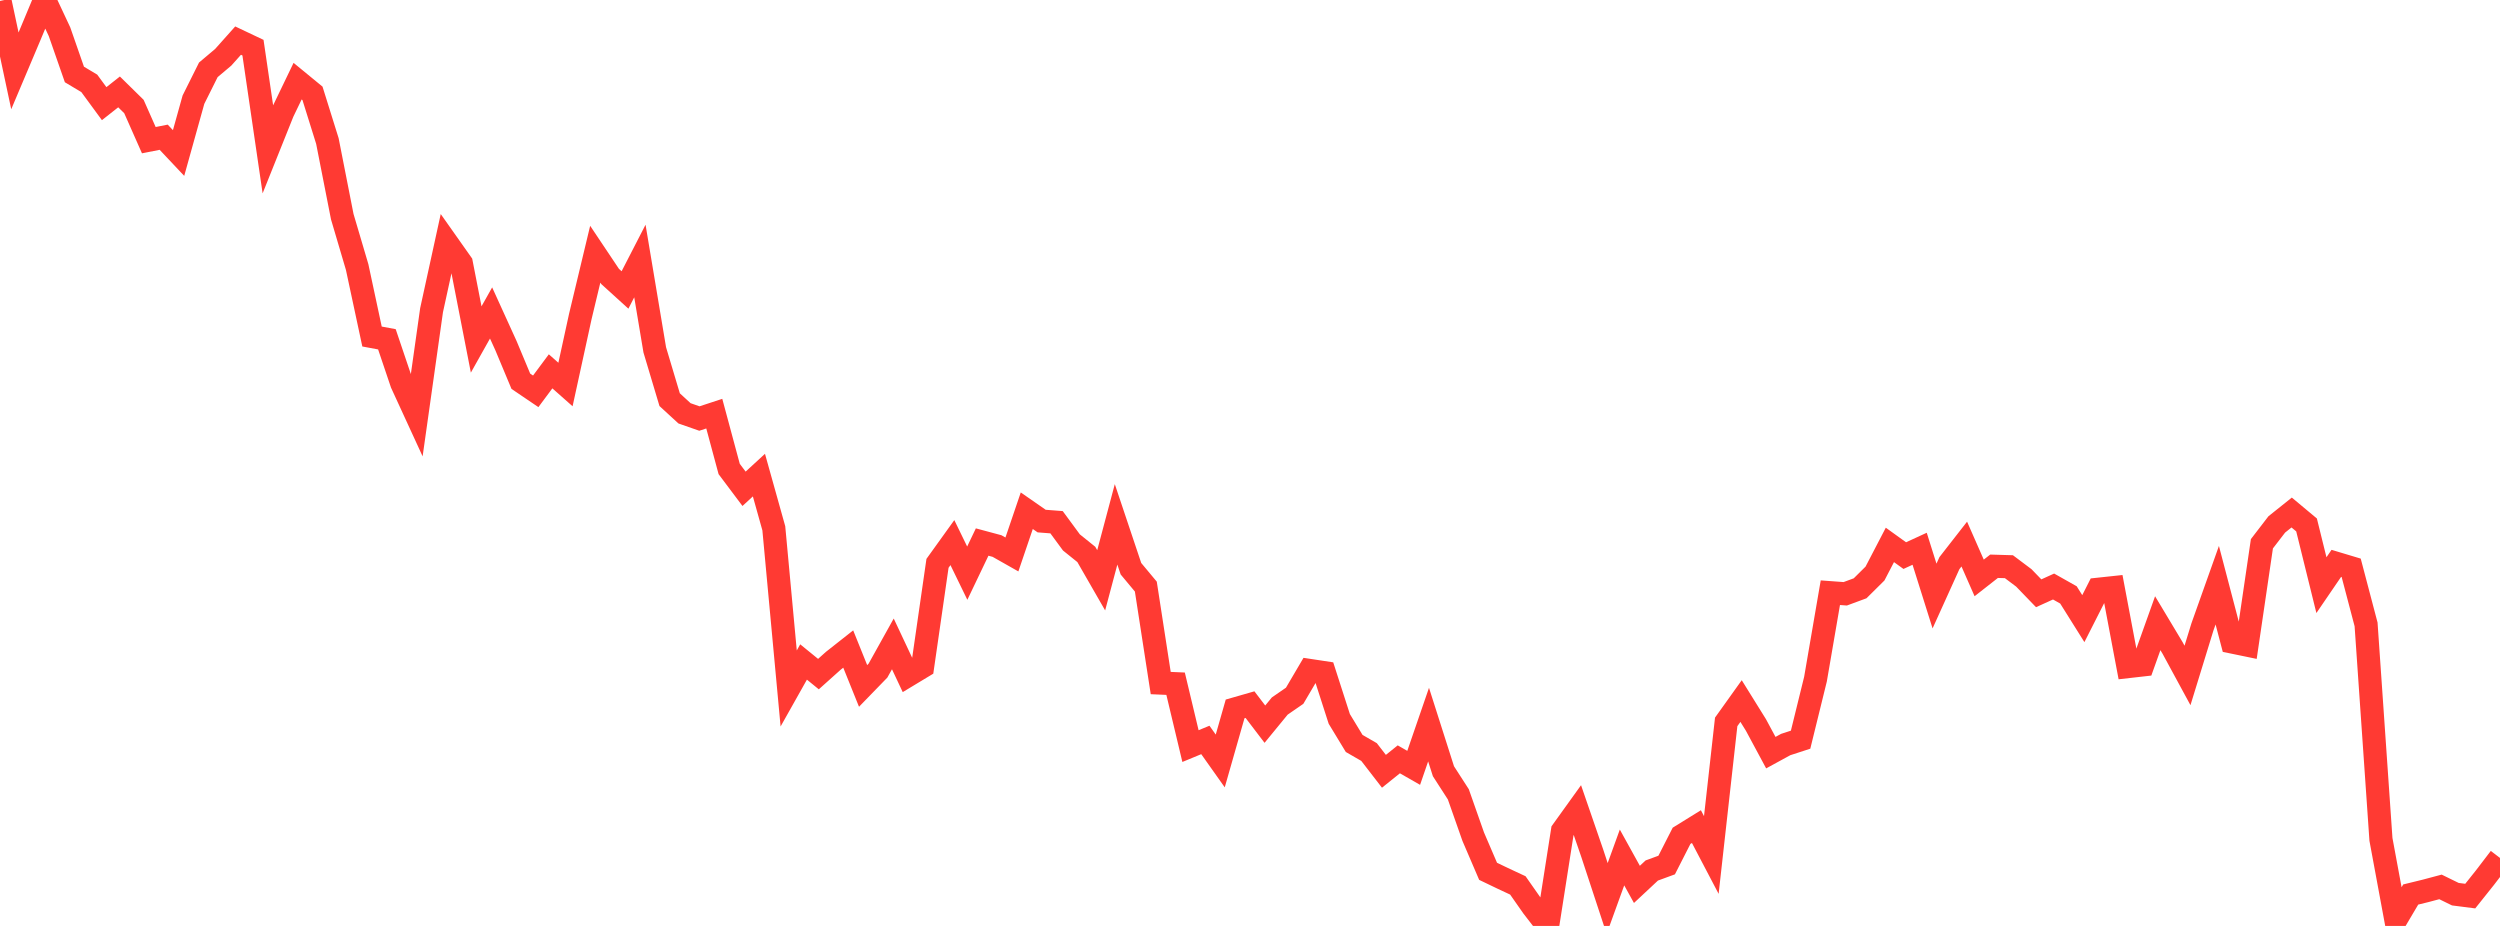 <?xml version="1.0" standalone="no"?>
<!DOCTYPE svg PUBLIC "-//W3C//DTD SVG 1.1//EN" "http://www.w3.org/Graphics/SVG/1.1/DTD/svg11.dtd">

<svg width="135" height="50" viewBox="0 0 135 50" preserveAspectRatio="none" 
  xmlns="http://www.w3.org/2000/svg"
  xmlns:xlink="http://www.w3.org/1999/xlink">


<polyline points="0.0, 0.051 0.804, 3.827 1.607, 1.928 2.411, 0.0 3.214, 1.714 4.018, 4.021 4.821, 4.501 5.625, 5.597 6.429, 4.963 7.232, 5.752 8.036, 7.569 8.839, 7.41 9.643, 8.263 10.446, 5.383 11.25, 3.771 12.054, 3.093 12.857, 2.193 13.661, 2.574 14.464, 8.056 15.268, 6.049 16.071, 4.382 16.875, 5.042 17.679, 7.615 18.482, 11.7 19.286, 14.421 20.089, 18.172 20.893, 18.322 21.696, 20.701 22.5, 22.449 23.304, 16.753 24.107, 13.078 24.911, 14.217 25.714, 18.332 26.518, 16.899 27.321, 18.663 28.125, 20.587 28.929, 21.132 29.732, 20.052 30.536, 20.764 31.339, 17.082 32.143, 13.728 32.946, 14.928 33.75, 15.658 34.554, 14.095 35.357, 18.893 36.161, 21.582 36.964, 22.32 37.768, 22.601 38.571, 22.337 39.375, 25.324 40.179, 26.395 40.982, 25.656 41.786, 28.529 42.589, 37.177 43.393, 35.747 44.196, 36.401 45.0, 35.681 45.804, 35.047 46.607, 37.041 47.411, 36.213 48.214, 34.77 49.018, 36.481 49.821, 35.996 50.625, 30.42 51.429, 29.301 52.232, 30.951 53.036, 29.27 53.839, 29.486 54.643, 29.941 55.446, 27.579 56.25, 28.138 57.054, 28.2 57.857, 29.292 58.661, 29.939 59.464, 31.336 60.268, 28.315 61.071, 30.711 61.875, 31.676 62.679, 36.885 63.482, 36.92 64.286, 40.289 65.089, 39.957 65.893, 41.092 66.696, 38.281 67.5, 38.05 68.304, 39.105 69.107, 38.126 69.911, 37.571 70.714, 36.204 71.518, 36.326 72.321, 38.821 73.125, 40.146 73.929, 40.61 74.732, 41.65 75.536, 41.004 76.339, 41.464 77.143, 39.128 77.946, 41.647 78.75, 42.894 79.554, 45.181 80.357, 47.051 81.161, 47.437 81.964, 47.812 82.768, 48.961 83.571, 50.0 84.375, 44.865 85.179, 43.746 85.982, 46.076 86.786, 48.519 87.589, 46.303 88.393, 47.757 89.196, 47.007 90.0, 46.712 90.804, 45.134 91.607, 44.637 92.411, 46.17 93.214, 38.982 94.018, 37.857 94.821, 39.149 95.625, 40.643 96.429, 40.204 97.232, 39.943 98.036, 36.675 98.839, 32.006 99.643, 32.065 100.446, 31.768 101.25, 30.971 102.054, 29.425 102.857, 30.003 103.661, 29.633 104.464, 32.186 105.268, 30.41 106.071, 29.38 106.875, 31.208 107.679, 30.578 108.482, 30.602 109.286, 31.206 110.089, 32.037 110.893, 31.672 111.696, 32.125 112.5, 33.406 113.304, 31.82 114.107, 31.734 114.911, 35.995 115.714, 35.904 116.518, 33.653 117.321, 34.992 118.125, 36.474 118.929, 33.859 119.732, 31.601 120.536, 34.668 121.339, 34.834 122.143, 29.363 122.946, 28.319 123.75, 27.676 124.554, 28.347 125.357, 31.598 126.161, 30.421 126.964, 30.662 127.768, 33.716 128.571, 45.326 129.375, 49.665 130.179, 48.304 130.982, 48.107 131.786, 47.893 132.589, 48.286 133.393, 48.389 134.196, 47.382 135.0, 46.329" fill="none" stroke="#ff3a33" stroke-width="1.25"/>

</svg>